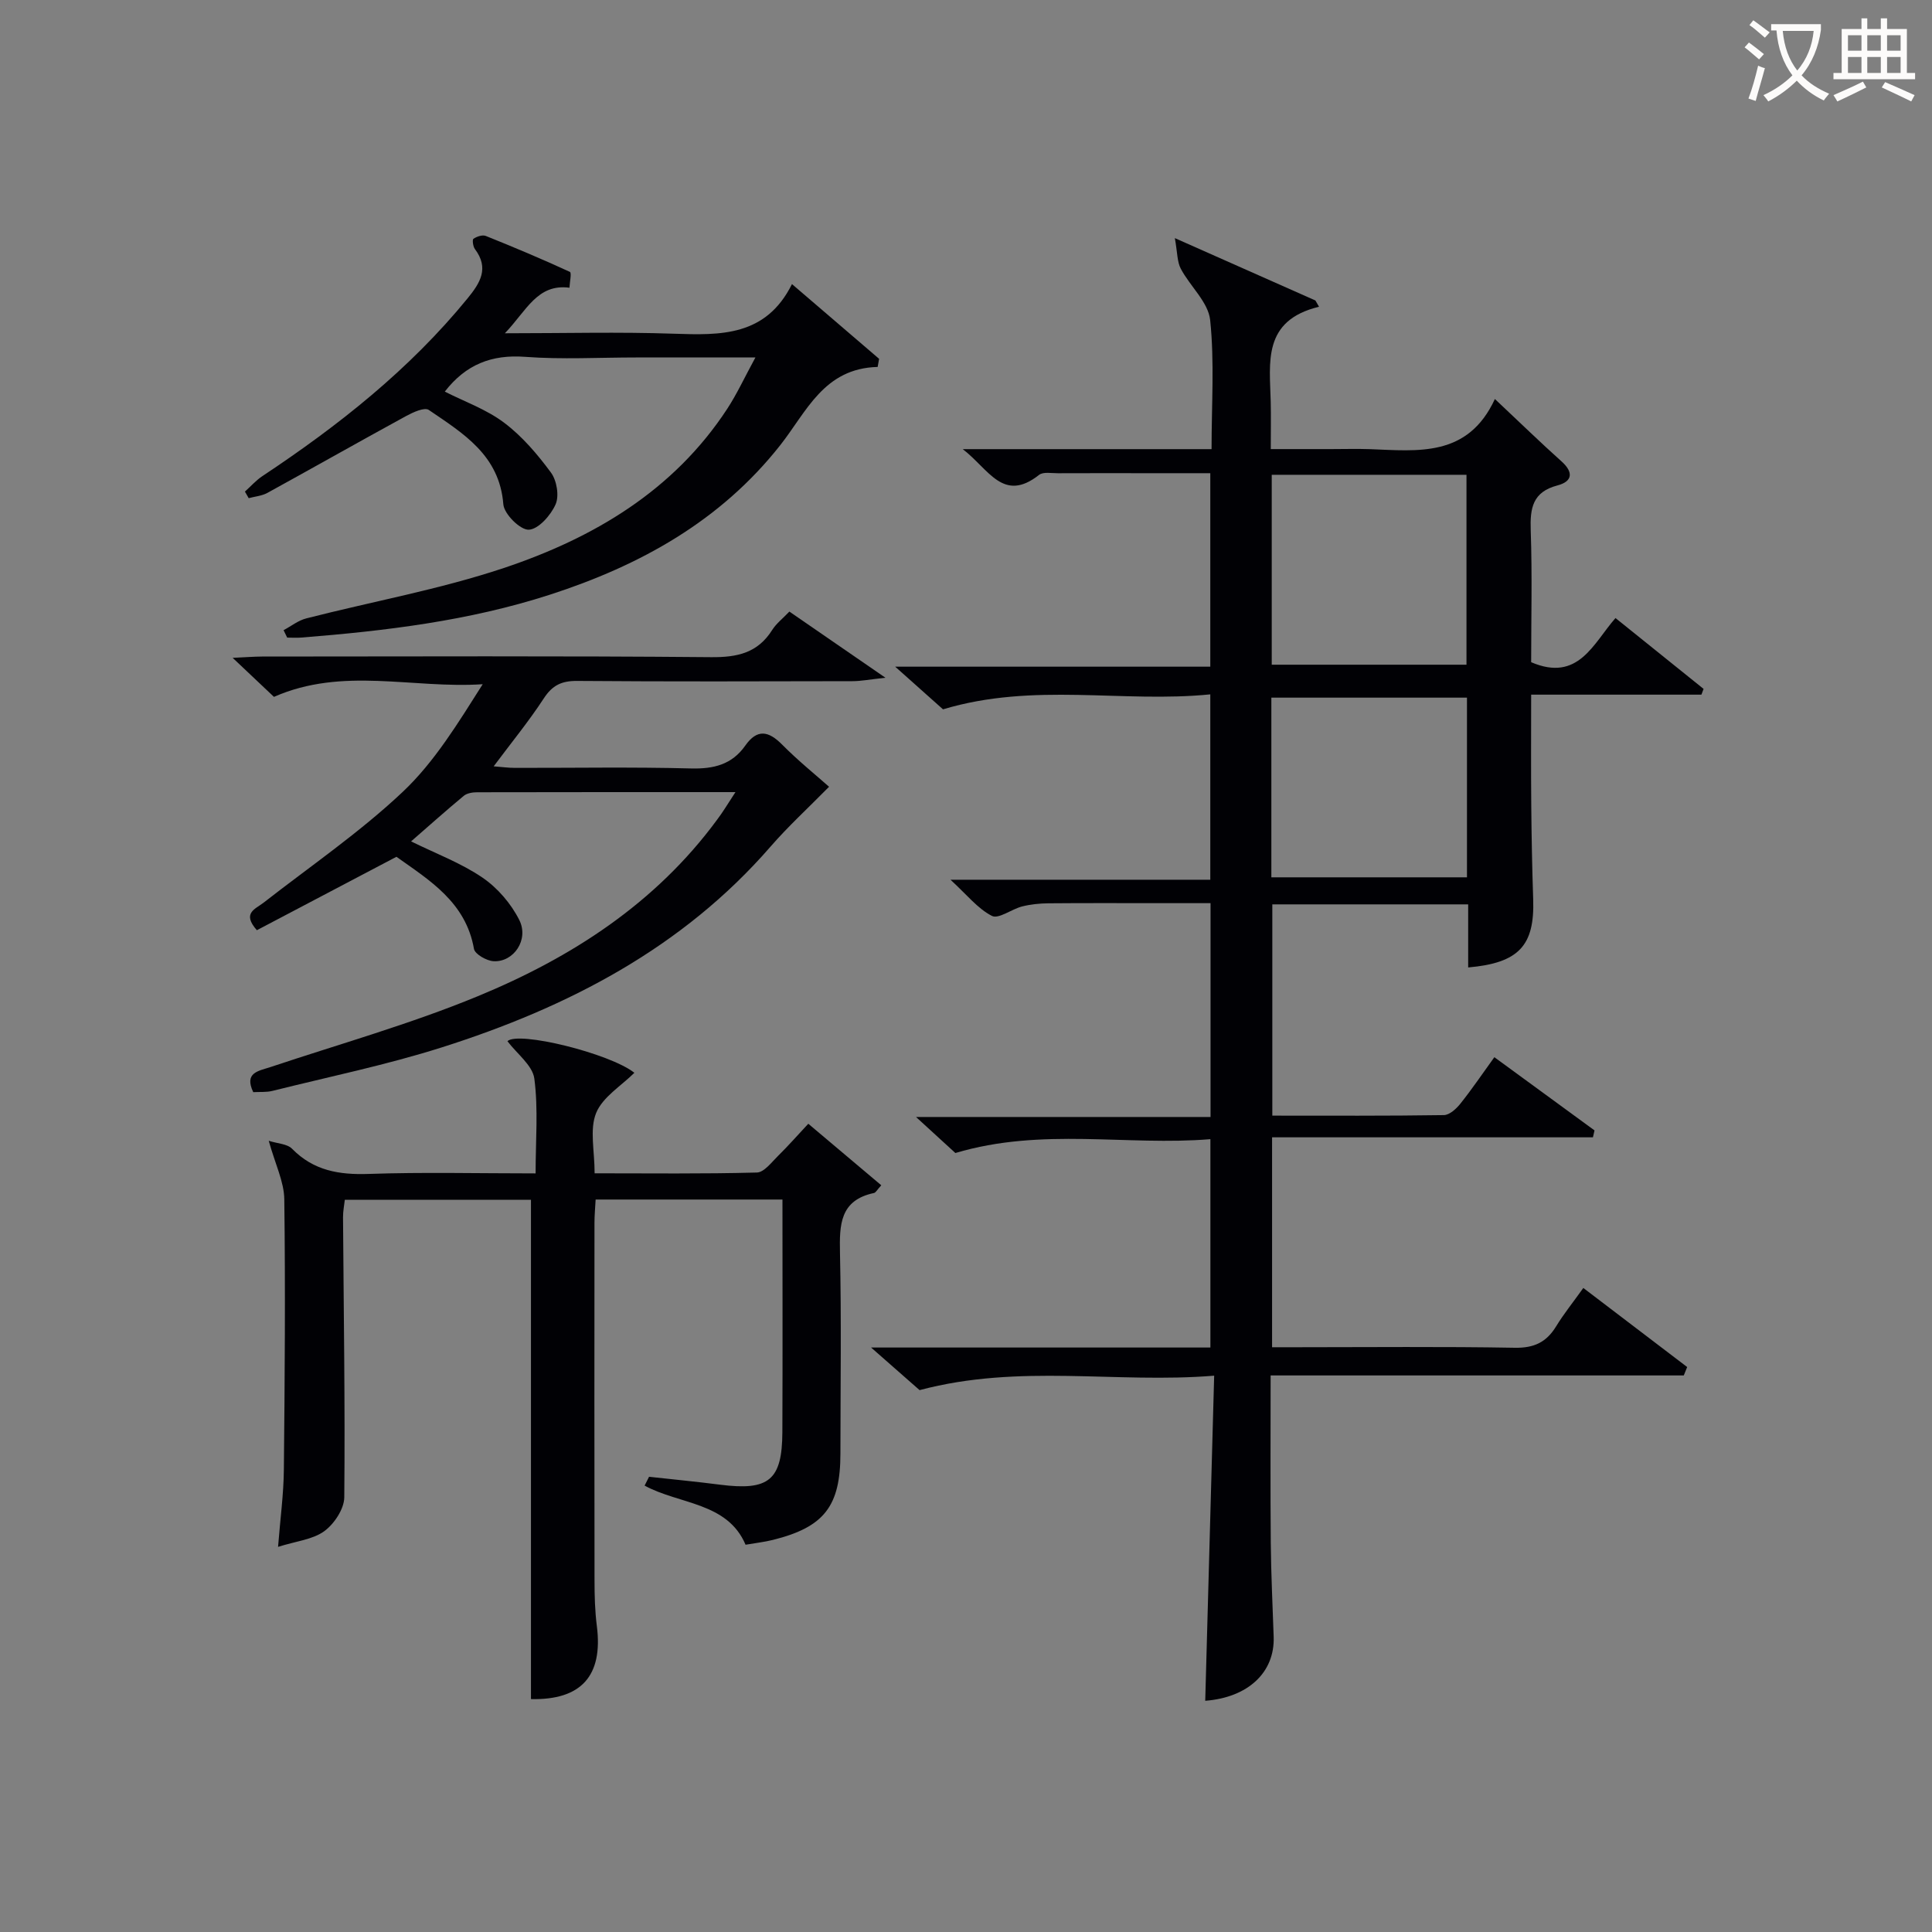 <svg enable-background="new 0 0 400 400" viewBox="0 0 400 400" xmlns="http://www.w3.org/2000/svg"><rect x="0" y="0" width="400" height="400" fill="#808080" stroke="none"/><g fill="#010105"><path d="m309.5 82.61c5.26 4.94 9.43 9.01 13.77 12.89 2.56 2.29 2.3 4.18-.81 5-5.16 1.35-5.7 4.71-5.54 9.31.32 9.13.09 18.29.09 27.29 9.78 4.2 12.86-3.91 17.46-9.14 6.21 4.99 12.22 9.83 18.24 14.67-.15.4-.3.79-.45 1.19-11.53 0-23.06 0-35.25 0 0 8.03-.05 15.46.02 22.89.06 6.5.18 12.99.4 19.49.32 9.57-2.96 13.18-13.46 14.1 0-4.3 0-8.57 0-13.06-13.69 0-26.95 0-40.55 0v43.74c11.95 0 23.74.07 35.52-.11 1.16-.02 2.57-1.3 3.41-2.36 2.38-2.98 4.53-6.15 7.04-9.63 7 5.11 13.87 10.13 20.74 15.16-.11.48-.22.95-.33 1.43-22.05 0-44.09 0-66.43 0v43.46h5.27c15 0 30-.16 45 .11 4 .07 6.55-1.17 8.55-4.45 1.55-2.54 3.44-4.88 5.62-7.93 7.32 5.57 14.41 10.97 21.5 16.37-.23.58-.47 1.16-.7 1.74-28.34 0-56.67 0-85.54 0 0 12.09-.07 23.38.03 34.66.06 6.49.38 12.97.6 19.46.25 7.38-5.32 12.56-14.17 13.24.61-22.06 1.21-44.13 1.85-67.31-20.34 1.67-40.23-2.53-60.99 2.99-2.32-2.04-5.72-5.02-10.04-8.82h70.25c0-14.37 0-28.29 0-43.14-17.26 1.44-34.83-2.49-52.8 2.87-1.96-1.79-4.64-4.25-8.15-7.46h60.98c0-14.92 0-29.18 0-44.27-3.45 0-7.03 0-10.6 0-7.67 0-15.33-.04-23 .03-1.81.02-3.67.21-5.41.65-2.17.55-4.87 2.66-6.25 1.96-2.93-1.49-5.17-4.36-8.58-7.49h53.79c0-12.8 0-25.17 0-38.38-18.19 1.83-36.5-2.56-55.34 3.1-2.44-2.18-5.72-5.1-9.9-8.83h65.24c0-13.37 0-26.29 0-40.06-4.37 0-8.95 0-13.53 0-6 0-12-.02-18 .01-1.33.01-3.05-.34-3.92.34-7.44 5.86-10.37-1.15-15.8-5.33h51.51c0-9.22.62-18.06-.29-26.73-.39-3.7-4.16-6.99-6.08-10.62-.76-1.44-.69-3.33-1.23-6.34 10.82 4.8 19.96 8.86 29.1 12.91.25.43.5.86.75 1.3-11.78 2.85-10.19 11.57-10 19.7.07 2.99.01 5.98.01 9.77h12.46c2.67 0 5.34-.08 8 .01 9.96.36 20.32 1.78 25.94-10.38zm-46.2 55.01h40.32c0-13.35 0-26.39 0-39.32-13.63 0-26.88 0-40.32 0zm-.08 44.02h40.5c0-12.61 0-24.85 0-37.2-13.63 0-26.99 0-40.5 0z"/><path d="m134.38 305.75c4.9.54 9.82 1.01 14.71 1.64 10.11 1.29 12.85-.92 12.89-10.91.07-15.95.02-31.91.02-48.13-13.05 0-25.63 0-38.68 0-.09 1.65-.24 3.25-.24 4.85-.02 24.66-.03 49.32.01 73.98 0 3.16.08 6.35.48 9.47 1.32 10.36-3.28 15.37-13.64 15.13 0-34.35 0-68.69 0-103.37-12.3 0-25.21 0-38.54 0-.12 1.1-.38 2.36-.37 3.62.13 19.32.44 38.65.26 57.96-.02 2.42-2.09 5.53-4.15 7.03-2.4 1.74-5.83 2.06-9.56 3.24.45-5.78 1.15-10.87 1.2-15.98.19-18.66.33-37.32.09-55.98-.05-3.64-1.87-7.25-3.22-12.11 1.86.59 3.83.63 4.82 1.64 4.46 4.55 9.75 5.43 15.87 5.22 11.29-.39 22.6-.11 34.56-.11 0-6.79.57-13.29-.26-19.61-.36-2.76-3.6-5.15-5.57-7.76 2.17-2.16 21.19 2.51 26.28 6.54-2.72 2.71-6.58 5.02-7.92 8.33-1.38 3.41-.31 7.82-.31 12.48 11.4 0 22.5.14 33.59-.16 1.52-.04 3.08-2.17 4.45-3.51 2.01-1.97 3.87-4.1 6.2-6.59 5.08 4.28 10.04 8.46 15.11 12.74-.86.93-1.13 1.52-1.52 1.6-7.07 1.5-7.15 6.59-7.03 12.42.3 13.82.1 27.66.09 41.49 0 10.93-3.35 15.26-13.97 17.91-1.76.44-3.59.64-5.67 1-3.76-8.84-13.74-8.33-20.9-12.24.31-.62.61-1.23.92-1.83z"/><path d="m152.27 164c-18.53 0-36.01-.01-53.49.03-.93 0-2.08.18-2.75.73-3.67 3.04-7.23 6.23-10.92 9.44 5.15 2.54 10.34 4.47 14.78 7.5 3.13 2.13 5.93 5.4 7.63 8.79 2.03 4.07-1.16 8.73-5.31 8.52-1.45-.07-3.89-1.46-4.08-2.56-1.7-9.67-9.2-14.19-16.05-19.06-9.75 5.13-19.37 10.19-28.9 15.2-3.13-3.55-.35-4.35 1.39-5.7 9.68-7.55 19.9-14.54 28.8-22.93 6.61-6.23 11.49-14.3 16.57-22.3-14.57.96-28.95-3.66-43.22 2.62-2.31-2.19-5.05-4.78-8.55-8.08 2.65-.12 4.37-.26 6.09-.27 30.99-.01 61.98-.15 92.96.13 5.46.05 9.66-.88 12.66-5.64.86-1.36 2.23-2.4 3.55-3.8 6.3 4.34 12.4 8.54 19.89 13.7-3.25.35-5.05.71-6.85.71-18.99.04-37.99.1-56.98-.05-3.2-.03-5.13.89-6.9 3.61-3.08 4.72-6.67 9.1-10.38 14.07 1.61.12 2.99.32 4.37.32 12.16.02 24.33-.2 36.48.12 4.71.12 8.48-.8 11.24-4.73 2.46-3.49 4.79-3.07 7.62-.22 3.34 3.37 7.06 6.37 9.73 8.74-4.38 4.45-8.48 8.2-12.09 12.36-18.3 21.07-42.04 33.32-68.06 41.59-11.5 3.65-23.38 6.09-35.11 9.02-1.25.31-2.61.18-3.96.26-1.93-4.08 1.08-4.37 3.58-5.2 14.31-4.78 28.91-8.89 42.83-14.63 19.43-8 36.88-19.24 49.62-36.57 1.18-1.55 2.18-3.23 3.81-5.72z"/><path d="m104.53 69c12.4 0 23.67-.3 34.92.09 9.72.33 19.11.59 24.52-10.27 6.53 5.6 12.28 10.54 18.04 15.47-.1.56-.2 1.12-.3 1.68-11.14.28-14.72 9.28-20.16 16.19-12.4 15.74-29.05 24.94-47.78 30.99-16.72 5.4-33.98 7.47-51.38 8.85-.97.08-1.96.01-2.93.01-.25-.51-.5-1.02-.75-1.54 1.57-.83 3.04-2.02 4.71-2.44 13.63-3.49 27.59-5.99 40.89-10.43 18.56-6.21 35.14-15.98 46.25-32.95 2.05-3.14 3.63-6.59 5.84-10.64-8.83 0-16.76 0-24.69 0-7.66 0-15.36.44-22.98-.13-6.93-.52-12.28 1.57-16.64 7.2 4.06 2.06 8.62 3.67 12.3 6.45 3.72 2.8 6.89 6.53 9.68 10.31 1.2 1.63 1.74 4.81.96 6.58-.99 2.26-3.56 5.17-5.56 5.25-1.76.07-5.1-3.24-5.26-5.26-.79-10.18-8.33-14.69-15.44-19.54-.88-.6-3.24.48-4.66 1.25-9.62 5.25-19.16 10.66-28.77 15.94-1.14.62-2.56.73-3.85 1.08-.26-.45-.52-.91-.78-1.36 1.2-1.08 2.29-2.33 3.62-3.21 15.75-10.45 30.45-22.07 42.48-36.8 2.62-3.21 4.5-6.23 1.52-10.2-.4-.53-.58-1.95-.31-2.13.69-.47 1.86-.87 2.56-.59 5.86 2.35 11.68 4.8 17.41 7.44.39.18-.04 2.15-.09 3.28-6.68-.87-8.88 4.76-13.37 9.43z"/></g><path d="m362.1 8.8c1.1.8 2.1 1.6 3.1 2.4l-1 1.1c-1.3-1.1-2.3-2-3-2.5zm1.9 4.8c.5.2.9.4 1.4.5-.6 2.3-1.3 4.5-1.9 6.8l-1.5-.5c.8-2.1 1.4-4.3 2-6.8zm-1-9.4c1.3.9 2.4 1.8 3.4 2.5l-1 1.1c-1.4-1.2-2.4-2.1-3.2-2.6zm3.7 2.2v-1.4h10.3v1.2c-.5 3.6-1.8 6.8-4 9.4 1.5 1.6 3.4 2.8 5.7 3.8-.3.4-.7.8-1.1 1.4-2.3-1.1-4.1-2.5-5.6-4.1-1.6 1.6-3.6 3.1-5.9 4.3-.3-.5-.7-.9-1-1.3 2.4-1.1 4.4-2.5 6-4.1-1.9-2.5-3-5.6-3.3-9.3h-1.1zm8.8 0h-6.4c.3 3.3 1.3 6 3 8.2 2-2.3 3.1-5.1 3.4-8.2z" fill="#fcfbfa"/><path d="m385.3 3.8h1.3v2.2h2.8v-2.2h1.3v2.2h4.1v9.1h1.7v1.3h-16.9v-1.3h1.7v-9.1h4.1v-2.2zm.4 13.1.7 1.2c-1.8.9-3.8 1.9-6 2.9-.2-.4-.5-.8-.8-1.3 2.3-1 4.3-1.9 6.1-2.8zm-3.1-6.4h2.8v-3.2h-2.8zm0 4.6h2.8v-3.3h-2.8zm4-4.6h2.8v-3.2h-2.8zm0 4.6h2.8v-3.3h-2.8zm3.7 1.9c2.1.9 4.1 1.8 6.1 2.7l-.7 1.3c-2.2-1.1-4.2-2-6.1-2.9zm3.2-9.7h-2.8v3.2h2.8zm-2.8 7.8h2.8v-3.3h-2.8z" fill="#fcfbfa"/></svg>